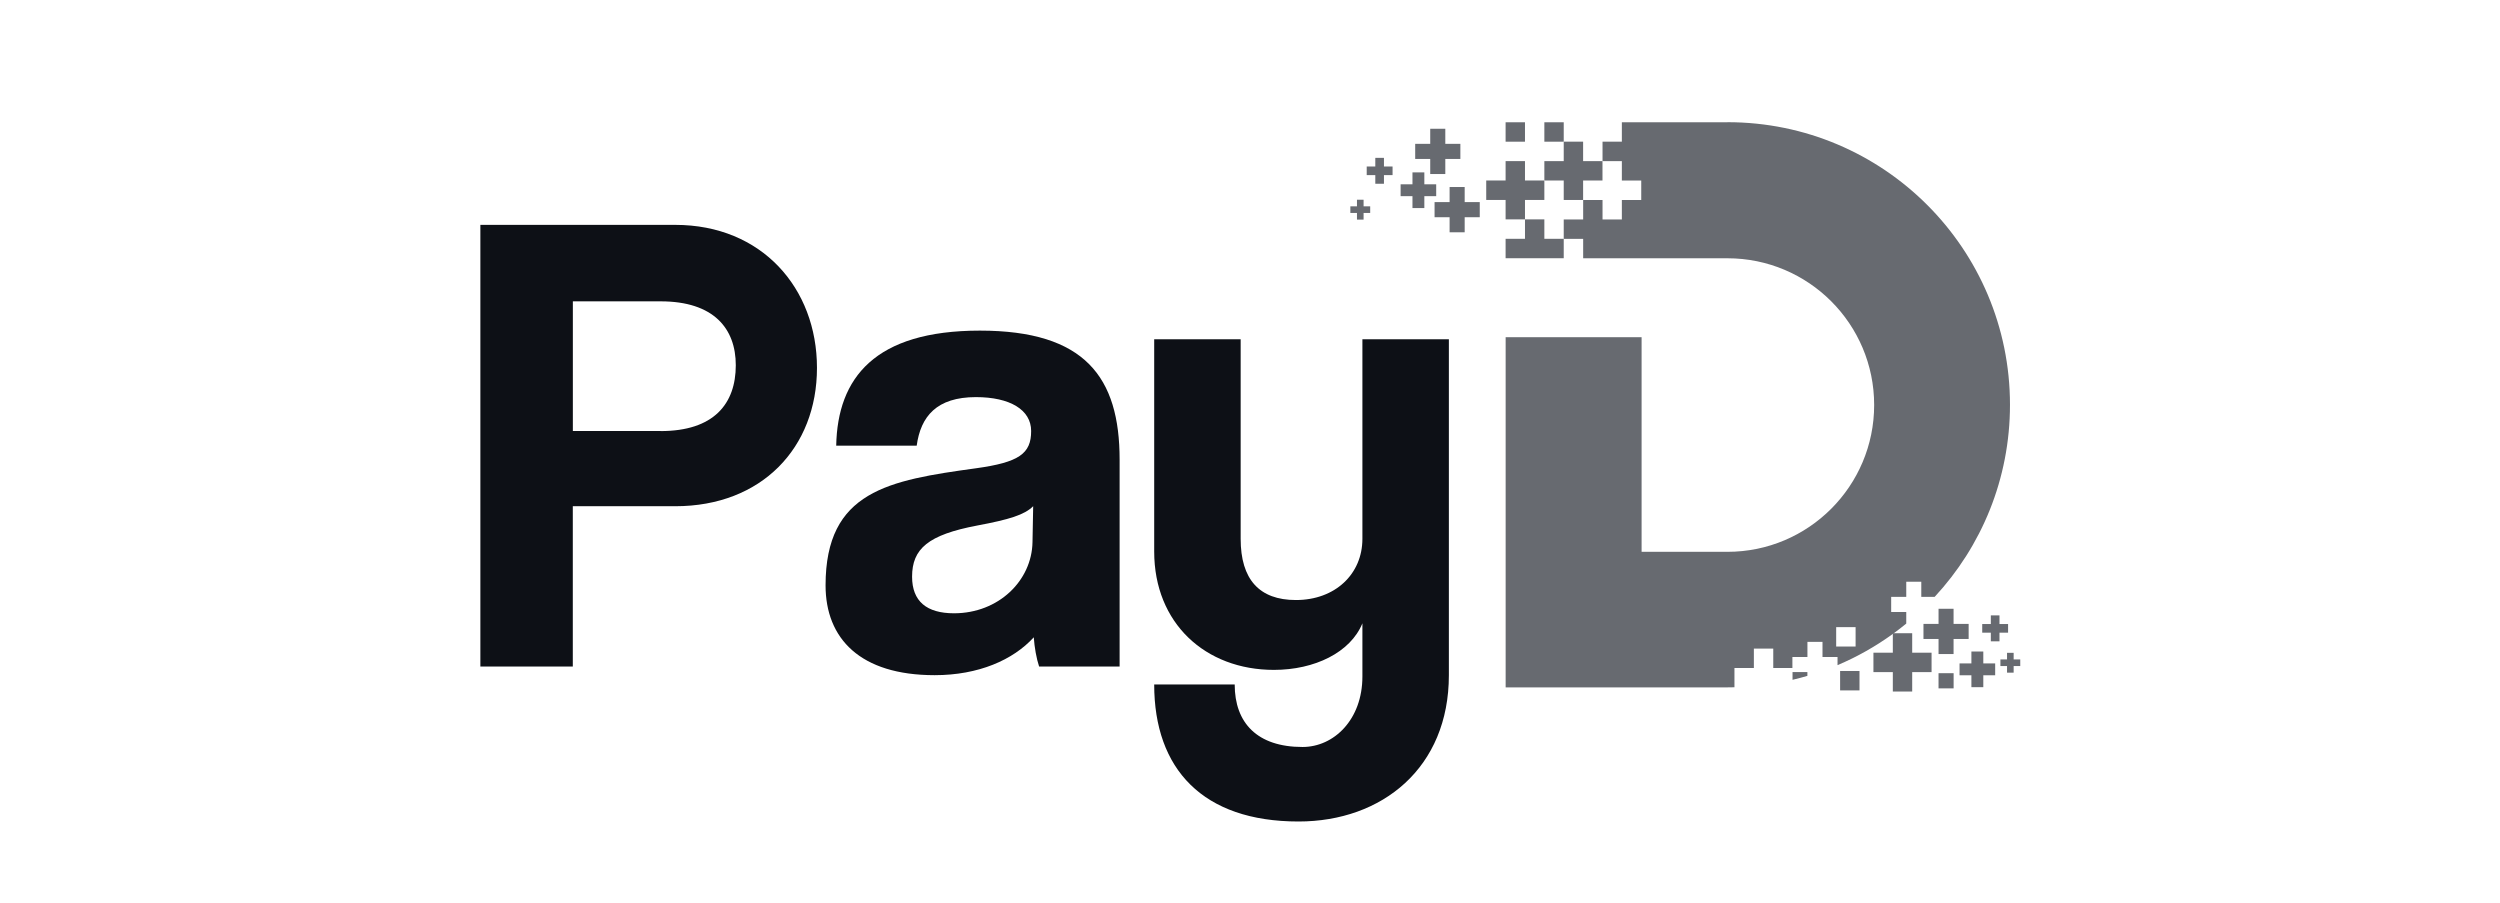 <svg width="155" height="56" viewBox="0 0 155 56" fill="none" xmlns="http://www.w3.org/2000/svg">
<path d="M29.783 41.326V13.942H41.866C47.227 13.942 50.652 17.86 50.652 22.809C50.652 27.757 47.227 31.386 41.866 31.386H35.514V41.326H29.783ZM40.96 26.727C44.258 26.727 45.619 25.037 45.619 22.643C45.619 20.375 44.258 18.683 40.96 18.683H35.517V26.724H40.96V26.727Z" fill="#0D1016"/>
<path d="M64.425 41.325C64.26 40.831 64.136 40.129 64.094 39.512C62.817 40.915 60.669 41.861 57.95 41.861C53.33 41.861 51.185 39.593 51.185 36.292C51.185 30.437 55.103 29.778 60.507 29.034C63.187 28.663 63.931 28.127 63.931 26.724C63.931 25.404 62.612 24.621 60.507 24.621C58.073 24.621 57.082 25.817 56.835 27.633H51.845C51.926 23.426 54.236 20.498 60.754 20.498C67.271 20.498 69.416 23.386 69.416 28.498V41.325H64.425ZM64.055 31.386C63.519 31.922 62.57 32.211 60.591 32.582C57.54 33.16 56.549 34.024 56.549 35.756C56.549 37.283 57.456 38.024 59.148 38.024C61.91 38.024 63.973 36.003 64.015 33.612L64.057 31.386H64.055Z" fill="#0D1016"/>
<path d="M84.469 38.645C83.728 40.458 81.499 41.533 78.984 41.533C74.737 41.533 71.56 38.645 71.56 34.193V21.034H76.921V33.407C76.921 35.922 78.075 37.202 80.346 37.202C82.779 37.202 84.469 35.594 84.469 33.407V21.034H89.83V41.861C89.83 47.593 85.707 50.933 80.508 50.933C74.569 50.933 71.56 47.675 71.56 42.437H76.551C76.551 44.828 77.954 46.313 80.758 46.313C82.698 46.313 84.469 44.623 84.469 41.943V38.645Z" fill="#0D1016"/>
<path d="M96.951 7.581H95.75V8.785H96.951V7.581Z" fill="#676A70"/>
<path d="M111.137 42.148V41.668H112.058V41.904C111.755 41.994 111.449 42.075 111.137 42.148Z" fill="#676A70"/>
<path d="M107.101 7.581H100.555V8.785H99.357V9.99H100.555V11.194H101.757V12.401H100.555V13.605H99.357V12.401H98.156V13.605H96.951V14.809H98.156V16.013H107.101C112.125 16.013 116.198 20.086 116.198 25.11C116.198 30.135 112.125 34.213 107.101 34.213H101.779V20.908H93.35V42.617H107.104C107.25 42.617 107.393 42.617 107.536 42.611V41.418H108.74V40.214H109.942V41.418H111.129V40.733H112.061V39.796H112.995V40.733H113.927V41.239C115.148 40.722 116.296 40.071 117.357 39.302C117.377 39.288 117.397 39.274 117.416 39.26C117.68 39.066 117.938 38.867 118.188 38.662V37.943H117.253V37.006H118.188V36.068H119.12V37.006H119.948C122.848 33.882 124.619 29.697 124.619 25.096C124.619 15.421 116.776 7.576 107.104 7.576L107.101 7.581ZM115.047 40.085H113.843V38.881H115.047V40.085Z" fill="#676A70"/>
<path d="M94.549 7.581H93.347V8.785H94.549V7.581Z" fill="#676A70"/>
<path d="M95.75 12.397V11.19H94.549V9.989H93.347V11.19H92.146V12.397H93.347V13.601H94.549V12.397H95.75Z" fill="#676A70"/>
<path d="M95.75 13.601H94.549V14.806H93.347V16.01H96.951V14.806H95.75V13.601Z" fill="#676A70"/>
<path d="M96.951 12.398H98.153V11.191H99.354V9.99H98.153V8.783H96.951V9.99H95.75V11.191H96.951V12.398Z" fill="#676A70"/>
<path d="M90.81 12.53V11.595H89.875V12.53H88.943V13.468H89.875V14.402H90.81V13.468H91.745V12.53H90.81Z" fill="#676A70"/>
<path d="M88.674 10.79H89.609V9.855H90.543V8.918H89.609V7.983H88.674V8.918H87.742V9.855H88.674V10.79Z" fill="#676A70"/>
<path d="M89.044 11.427H88.309V10.688H87.573V11.427H86.838V12.162H87.573V12.9H88.309V12.162H89.044V11.427Z" fill="#676A70"/>
<path d="M85.805 10.323V9.787H85.269V10.323H84.736V10.857H85.269V11.393H85.805V10.857H86.339V10.323H85.805Z" fill="#676A70"/>
<path d="M84.542 12.793V12.383H84.132V12.793H83.722V13.203H84.132V13.616H84.542V13.203H84.952V12.793H84.542Z" fill="#676A70"/>
<path d="M115.289 41.601H114.087V42.805H115.289V41.601Z" fill="#676A70"/>
<path d="M116.153 40.467V41.671H117.355V42.875H118.556V41.671H119.757V40.467H118.556V39.26H117.355V40.467H116.153Z" fill="#676A70"/>
<path d="M121.121 37.744H120.19V38.682H119.255V39.616H120.19V40.551H121.121V39.616H122.056V38.682H121.121V37.744Z" fill="#676A70"/>
<path d="M121.492 41.867H122.227V42.605H122.965V41.867H123.701V41.132H122.965V40.394H122.227V41.132H121.492V41.867Z" fill="#676A70"/>
<path d="M123.431 39.226V39.762H123.968V39.226H124.501V38.69H123.968V38.154H123.431V38.69H122.898V39.226H123.431Z" fill="#676A70"/>
<path d="M124.436 41.295V41.705H124.846V41.295H125.256V40.885H124.846V40.475H124.436V40.885H124.026V41.295H124.436Z" fill="#676A70"/>
<path d="M121.124 41.738H120.189V42.679H121.124V41.738Z" fill="#676A70"/>
</svg>
